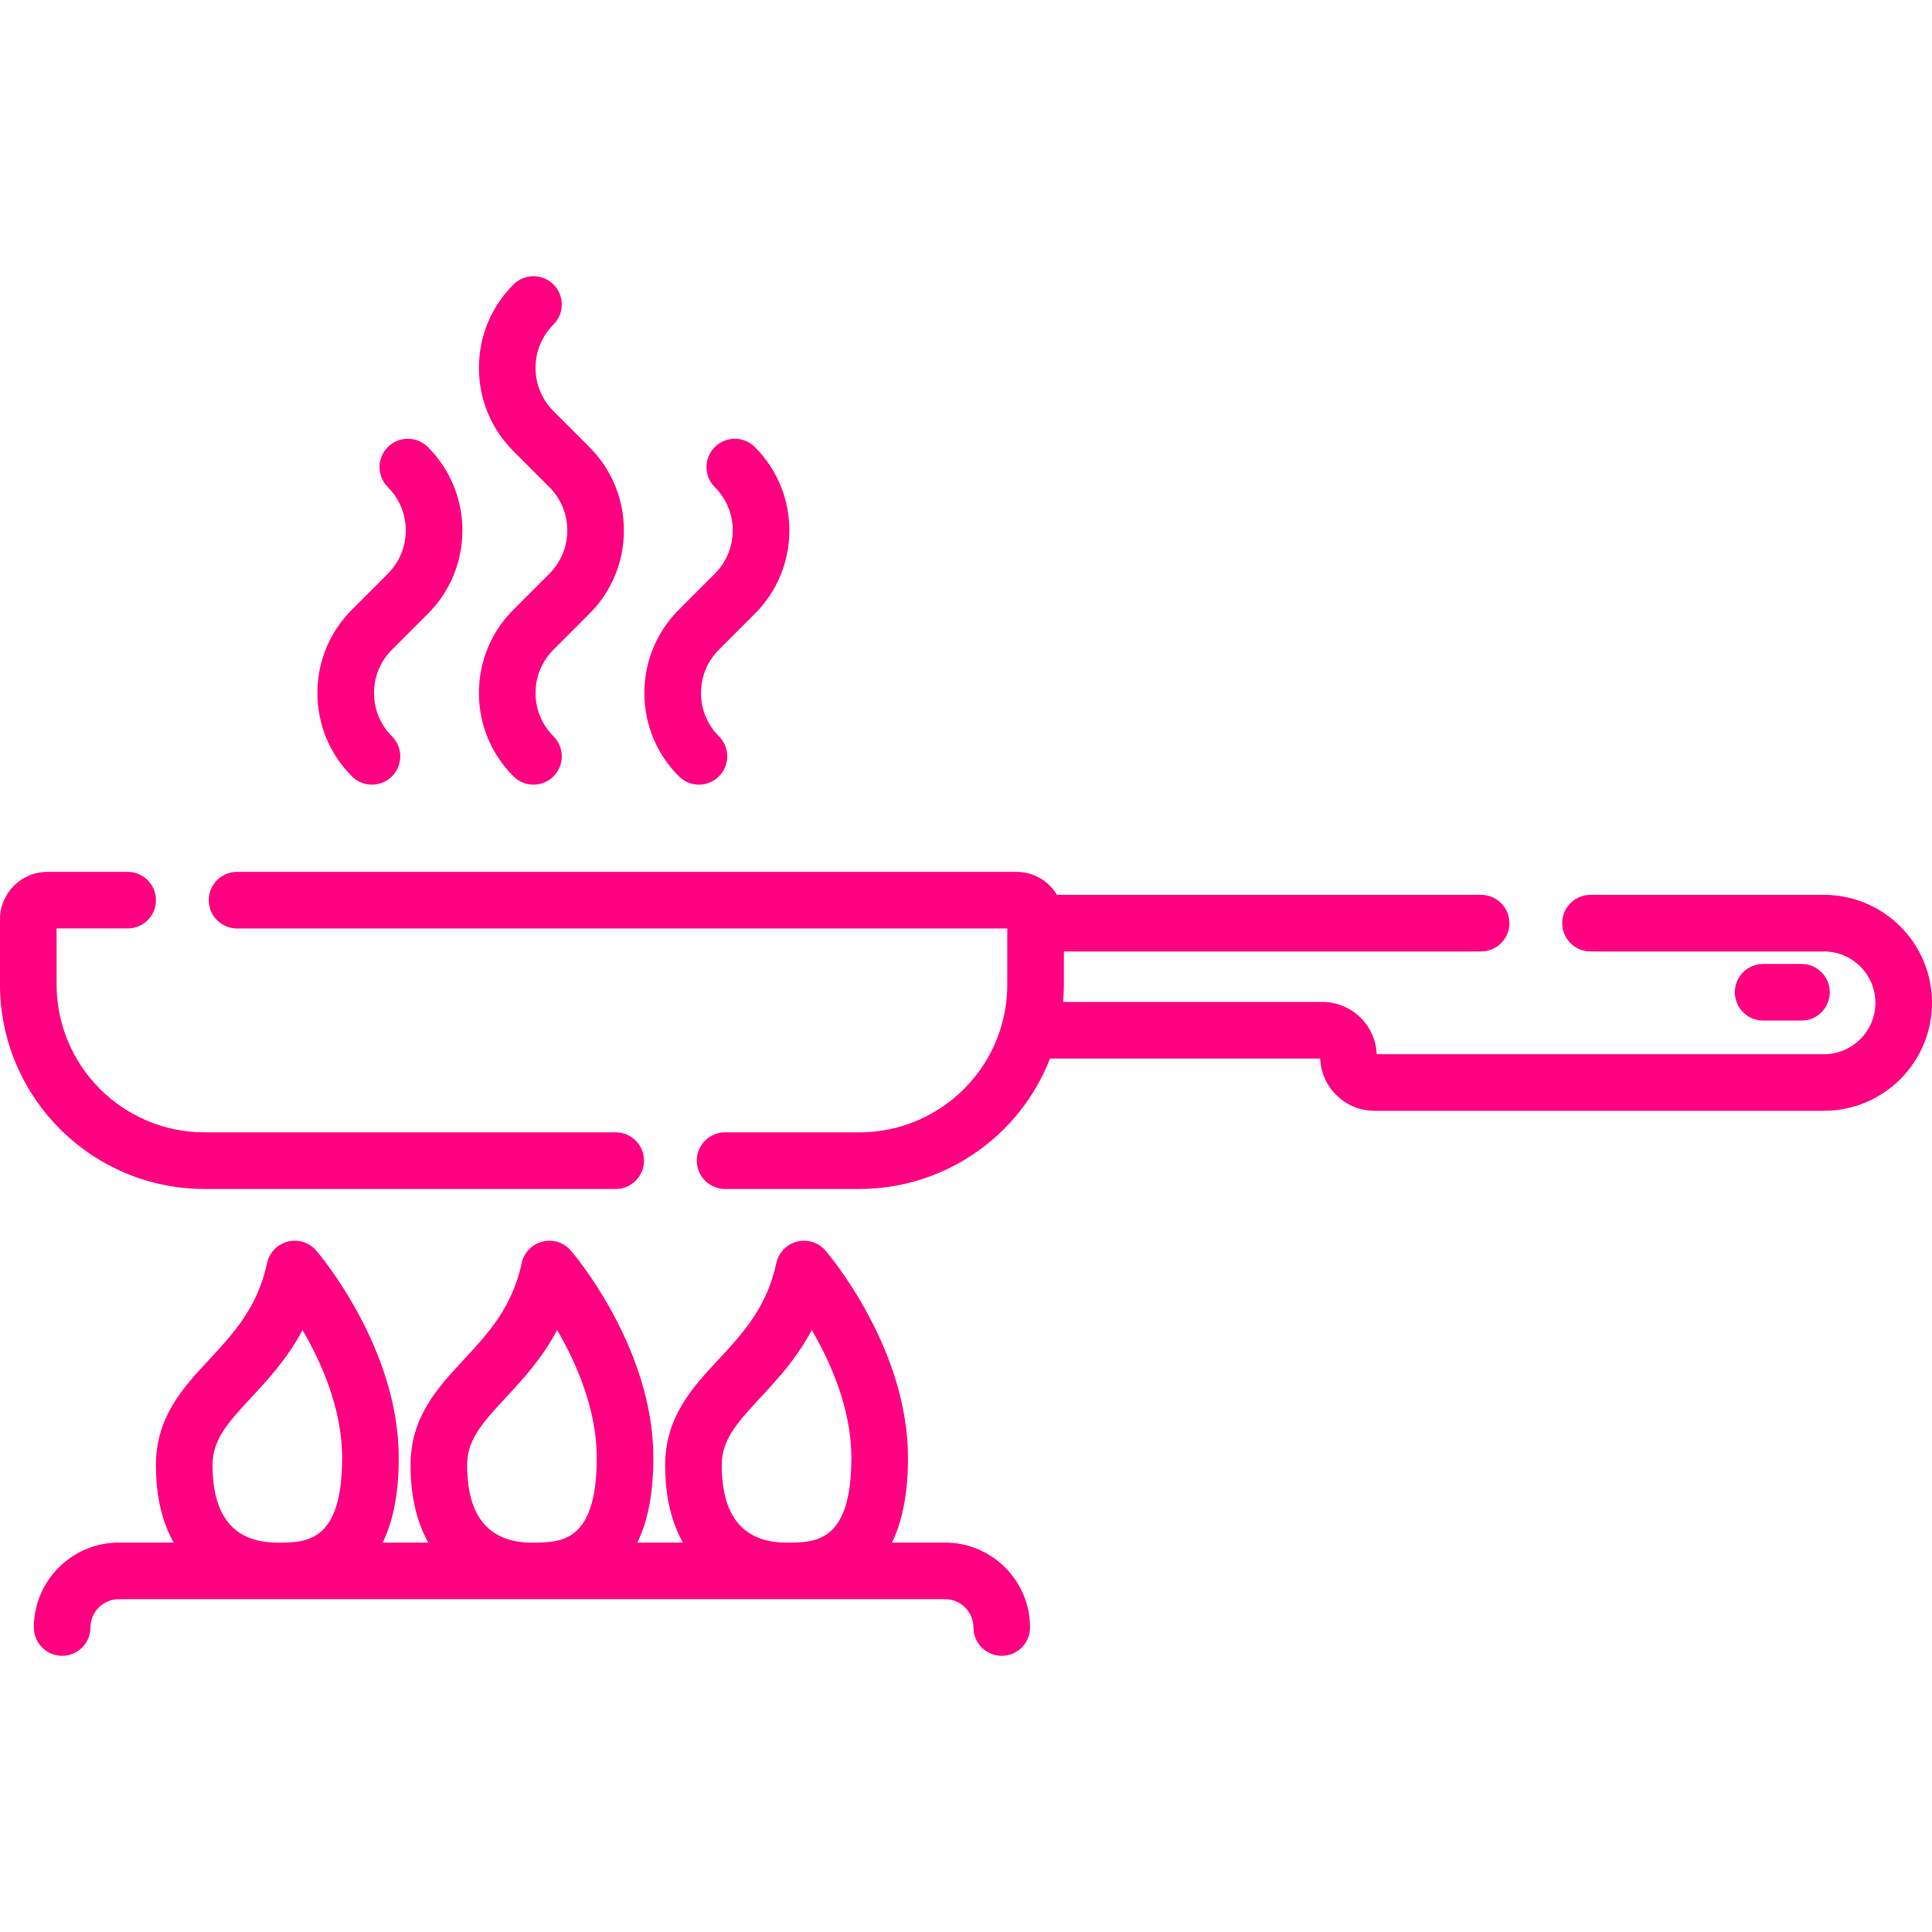 <?xml version="1.0" encoding="UTF-8"?> <svg xmlns="http://www.w3.org/2000/svg" xmlns:xlink="http://www.w3.org/1999/xlink" version="1.1" id="Capa_1" x="0px" y="0px" viewBox="0 0 511.999 511.999" style="enable-background:new 0 0 511.999 511.999;" xml:space="preserve" width="512px" height="512px"><g><g> <g> <path d="M483.38,237.146h-61.88c-4.143,0-7.5,3.357-7.5,7.5c0,4.143,3.357,7.5,7.5,7.5h61.88c7.51,0,13.62,6.105,13.62,13.61 c0,7.51-6.11,13.619-13.62,13.619H364.838c-0.301-7.688-6.649-13.85-14.409-13.85h-68.693c0.131-1.538,0.203-3.085,0.203-4.64 v-8.74h110.561c4.143,0,7.5-3.357,7.5-7.5c0-4.143-3.357-7.5-7.5-7.5H280.129c-2.199-3.642-6.184-6.09-10.74-6.09H62.827 c-4.142,0-7.5,3.357-7.5,7.5c0,4.143,3.358,7.5,7.5,7.5h204.111v14.83c0,3.477-0.45,6.9-1.346,10.199 c-4.573,17.075-20.135,29-37.845,29h-35.59c-4.142,0-7.5,3.357-7.5,7.5c0,4.143,3.358,7.5,7.5,7.5h35.59 c22.521,0,42.523-13.961,50.508-34.56h71.603c0.306,7.688,6.656,13.85,14.419,13.85h119.101c15.781,0,28.62-12.839,28.62-28.619 C512,249.981,499.161,237.146,483.38,237.146z" data-original="#000000" class="active-path" data-old_color="#000000" fill="#FE0080"></path> </g> </g><g> <g> <path d="M163.167,300.083H54.198C32.584,300.083,15,282.499,15,260.885v-14.833h18.833c4.142,0,7.5-3.357,7.5-7.5 s-3.358-7.5-7.5-7.5H12.55c-6.92,0-12.55,5.63-12.55,12.55v17.283c0,29.885,24.313,54.198,54.198,54.198h108.969 c4.142,0,7.5-3.357,7.5-7.5C170.667,303.44,167.309,300.083,163.167,300.083z" data-original="#000000" class="active-path" data-old_color="#000000" fill="#FE0080"></path> </g> </g><g> <g> <path d="M477.403,255.456h-10.152c-4.143,0-7.5,3.357-7.5,7.5c0,4.143,3.357,7.5,7.5,7.5h10.152c4.143,0,7.5-3.357,7.5-7.5 C484.903,258.813,481.546,255.456,477.403,255.456z" data-original="#000000" class="active-path" data-old_color="#000000" fill="#FE0080"></path> </g> </g><g> <g> <path d="M156.186,162.66c5.901-5.901,9.151-13.746,9.151-22.092c0-8.346-3.25-16.191-9.151-22.093l-9.508-9.508 c-3.068-3.067-4.757-7.146-4.757-11.484s1.689-8.418,4.757-11.486c2.929-2.929,2.929-7.678,0-10.606 c-2.929-2.928-7.678-2.929-10.606,0.001c-5.901,5.9-9.151,13.746-9.151,22.092c0,8.346,3.25,16.19,9.151,22.092l9.508,9.507 c3.068,3.068,4.757,7.147,4.757,11.486c0,4.339-1.689,8.417-4.757,11.484l-9.508,9.507c-5.901,5.9-9.151,13.746-9.151,22.092 c0,8.345,3.25,16.19,9.151,22.092c1.464,1.464,3.384,2.196,5.303,2.196s3.839-0.732,5.303-2.197c2.929-2.929,2.929-7.678,0-10.606 c-3.068-3.067-4.757-7.146-4.757-11.484s1.689-8.418,4.757-11.485L156.186,162.66z" data-original="#000000" class="active-path" data-old_color="#000000" fill="#FE0080"></path> </g> </g><g> <g> <path d="M200.035,162.66c5.901-5.901,9.151-13.747,9.151-22.092c0-8.346-3.25-16.191-9.151-22.092 c-2.928-2.93-7.677-2.929-10.606-0.001c-2.929,2.929-2.929,7.678,0,10.606c3.068,3.068,4.757,7.147,4.757,11.486 s-1.689,8.417-4.757,11.484l-9.508,9.509c-5.901,5.9-9.151,13.746-9.151,22.092c0,8.345,3.25,16.19,9.151,22.092 c1.464,1.463,3.384,2.196,5.303,2.196c1.919,0,3.839-0.732,5.303-2.197c2.929-2.929,2.929-7.678,0-10.606 c-3.068-3.067-4.757-7.146-4.757-11.484s1.689-8.418,4.757-11.485L200.035,162.66z" data-original="#000000" class="active-path" data-old_color="#000000" fill="#FE0080"></path> </g> </g><g> <g> <path d="M113.384,162.66c5.901-5.901,9.151-13.747,9.151-22.092c0-8.346-3.25-16.191-9.151-22.092 c-2.929-2.93-7.678-2.929-10.606-0.001c-2.929,2.929-2.929,7.678,0,10.606c3.068,3.068,4.757,7.147,4.757,11.486 s-1.689,8.417-4.757,11.484l-9.508,9.509c-5.901,5.9-9.151,13.746-9.151,22.092c0,8.345,3.25,16.19,9.151,22.092 c1.464,1.463,3.384,2.196,5.303,2.196s3.839-0.732,5.303-2.197c2.929-2.929,2.929-7.678,0-10.606 c-3.068-3.067-4.757-7.146-4.757-11.484s1.689-8.418,4.757-11.485L113.384,162.66z" data-original="#000000" class="active-path" data-old_color="#000000" fill="#FE0080"></path> </g> </g><g> <g> <path d="M250.472,408.808H236.37c2.842-5.793,4.255-13.276,4.255-22.5c0-29.111-20.973-53.85-21.866-54.889 c-1.856-2.16-4.778-3.086-7.537-2.38c-2.76,0.702-4.885,2.907-5.484,5.691c-2.542,11.816-9.004,18.764-15.255,25.481 c-6.985,7.507-14.208,15.271-14.208,28.096c0,8.545,1.779,15.285,4.707,20.5h-12.091c2.842-5.793,4.255-13.276,4.255-22.5 c0-29.111-20.972-53.85-21.865-54.889c-1.857-2.16-4.777-3.086-7.537-2.38c-2.76,0.702-4.885,2.907-5.484,5.691 c-2.542,11.816-9.004,18.764-15.255,25.481c-6.985,7.507-14.208,15.271-14.208,28.096c0,8.545,1.779,15.285,4.707,20.5h-12.091 c2.842-5.793,4.255-13.276,4.255-22.5c0-29.111-20.972-53.85-21.865-54.889c-1.857-2.16-4.778-3.086-7.537-2.38 c-2.76,0.702-4.885,2.907-5.484,5.691c-2.542,11.816-9.004,18.764-15.255,25.481c-6.985,7.507-14.208,15.271-14.208,28.096 c0,8.545,1.779,15.285,4.707,20.5H31.471c-12.407,0-22.5,10.094-22.5,22.5c0,4.143,3.358,7.5,7.5,7.5c4.142,0,7.5-3.357,7.5-7.5 c0-4.136,3.364-7.5,7.5-7.5h219.001c4.136,0,7.5,3.364,7.5,7.5c0,4.143,3.357,7.5,7.5,7.5c4.143,0,7.5-3.357,7.5-7.5 C272.973,418.902,262.879,408.808,250.472,408.808z M73.494,408.808c-11.396,0-17.174-6.897-17.174-20.5 c0-6.605,3.682-10.884,10.189-17.878c4.466-4.8,9.636-10.356,13.658-17.958c4.972,8.49,10.501,20.852,10.501,33.836 C90.669,408.808,81.145,408.808,73.494,408.808z M140.972,408.808c-11.395,0-17.174-6.897-17.174-20.5 c0-6.605,3.682-10.884,10.189-17.878c4.466-4.8,9.636-10.356,13.658-17.958c4.972,8.49,10.501,20.852,10.501,33.836 C158.146,408.808,148.624,408.808,140.972,408.808z M208.449,408.808c-11.395,0-17.174-6.897-17.174-20.5 c0-6.605,3.682-10.884,10.189-17.878c4.466-4.8,9.636-10.357,13.658-17.959c4.972,8.491,10.501,20.853,10.501,33.837 C225.623,408.808,216.1,408.808,208.449,408.808z" data-original="#000000" class="active-path" data-old_color="#000000" fill="#FE0080"></path> </g> </g></g> </svg> 